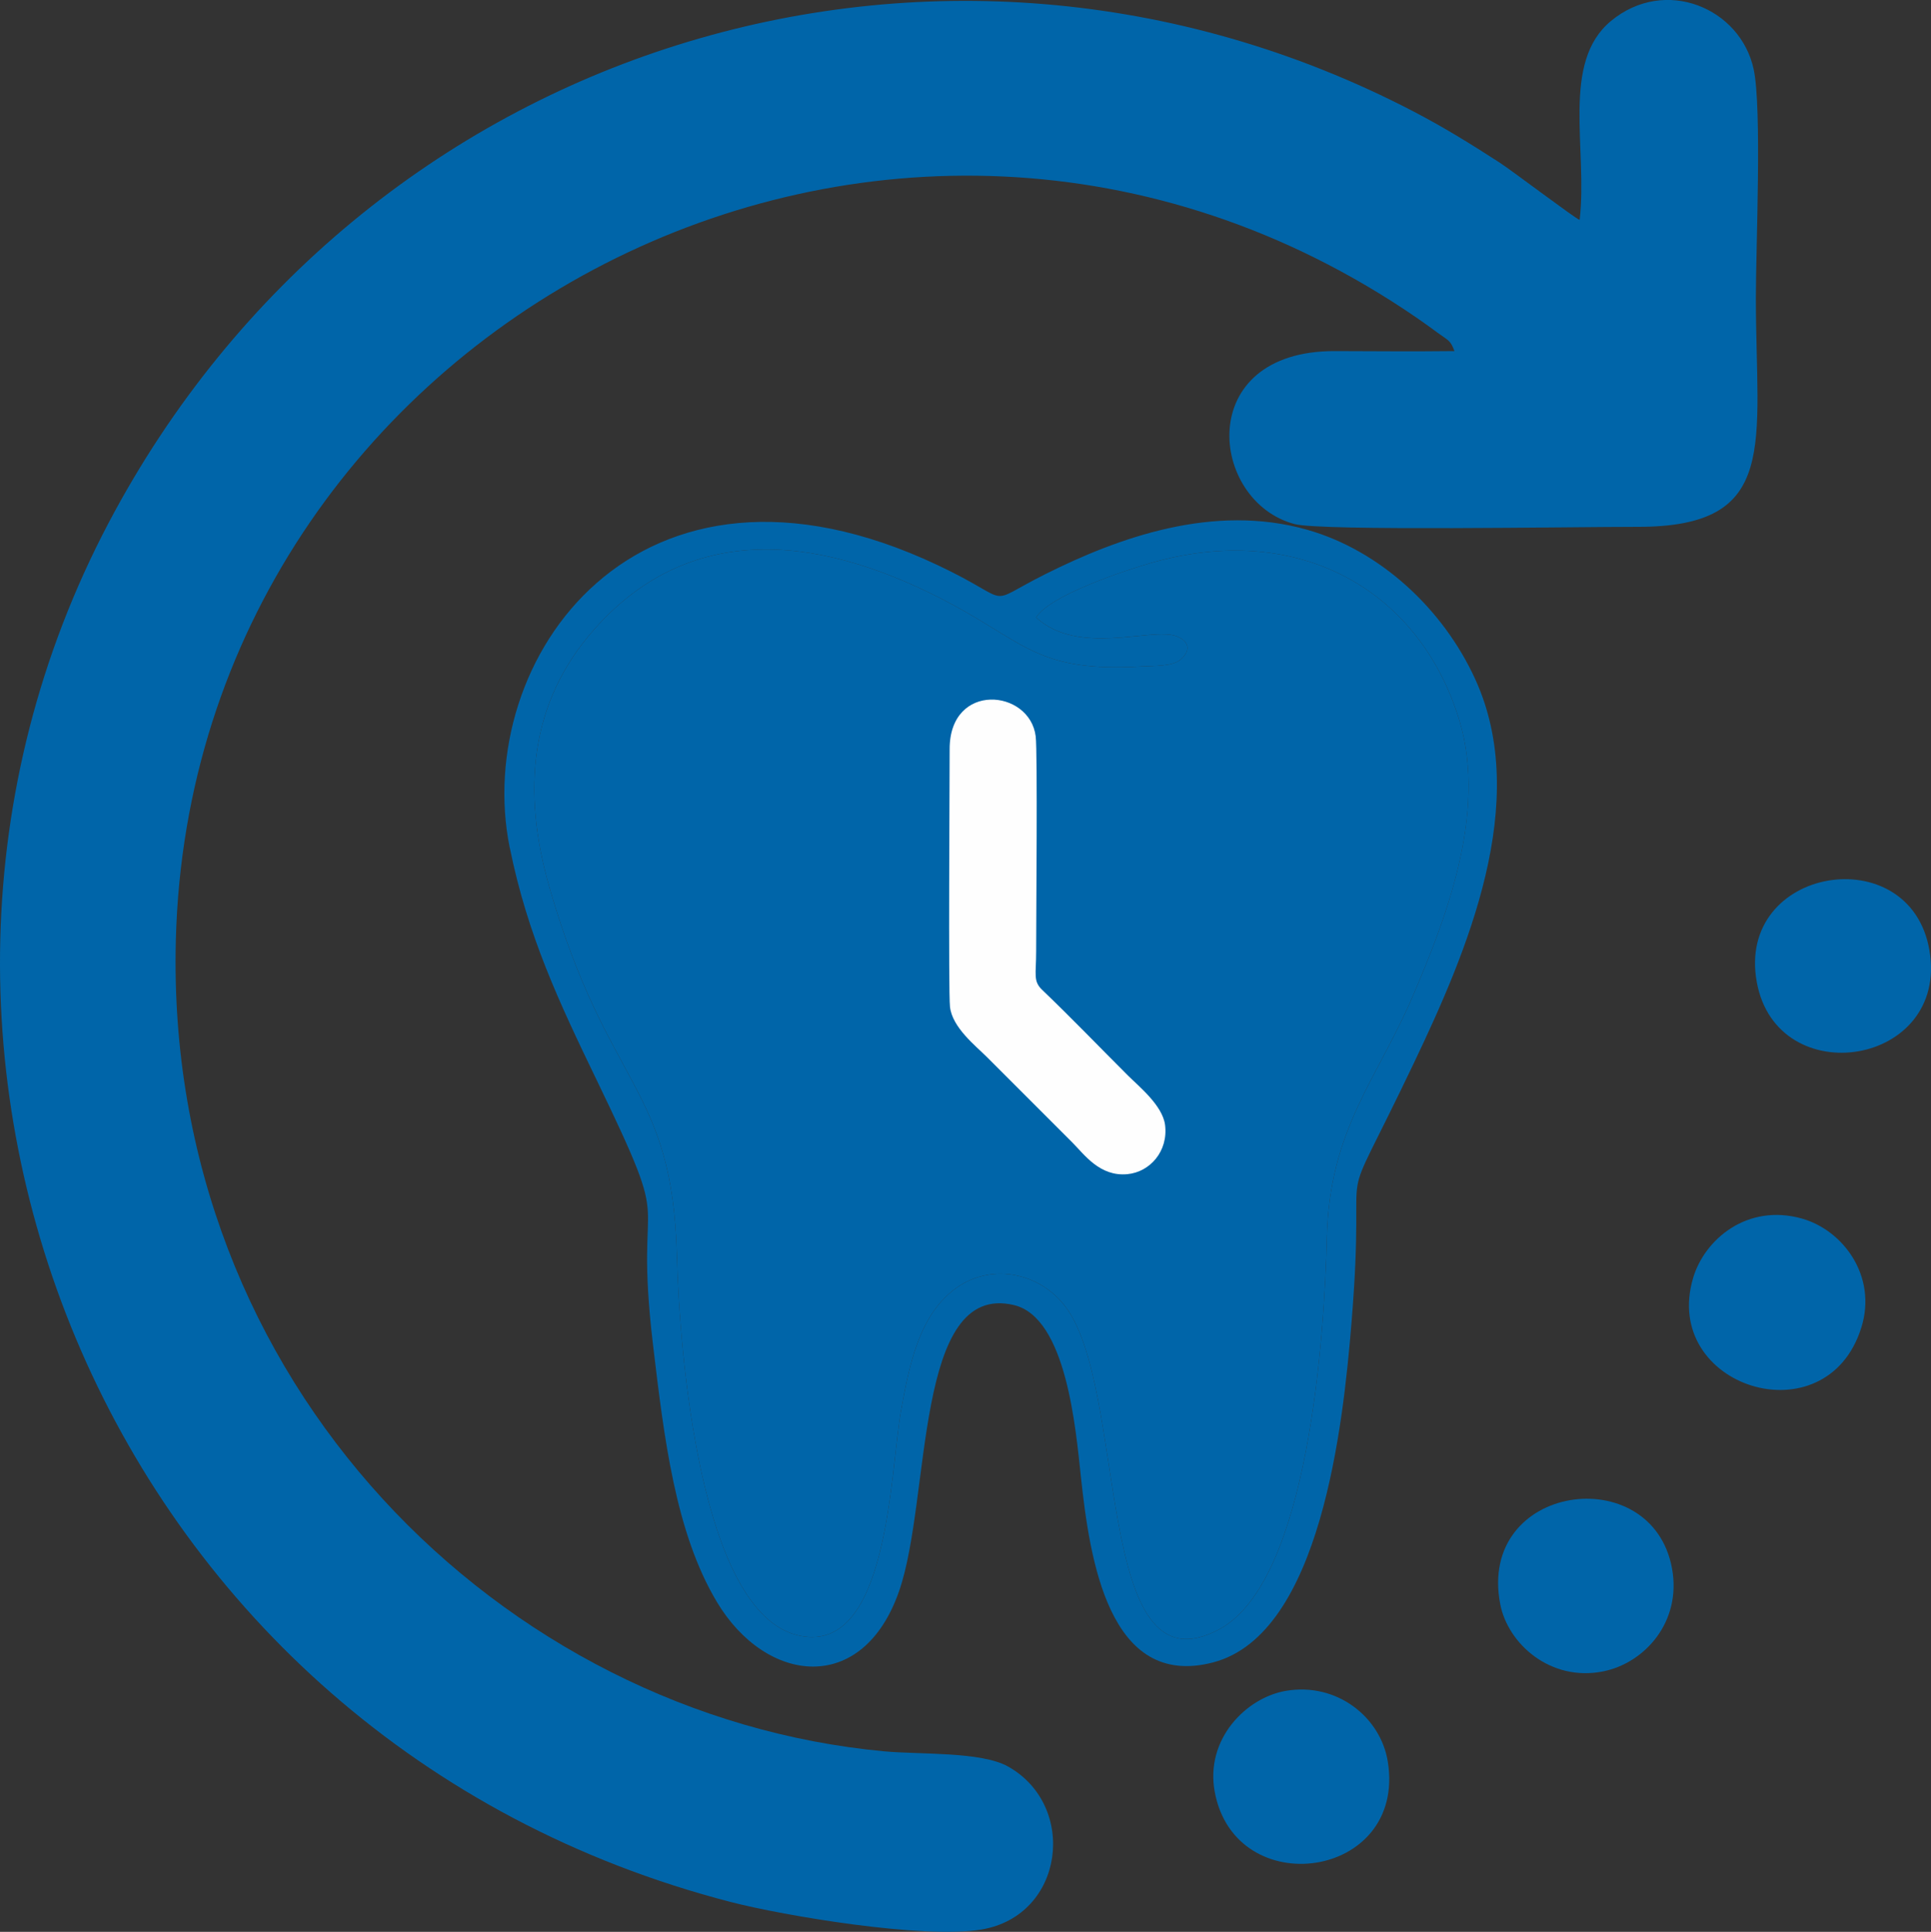 <svg xmlns="http://www.w3.org/2000/svg" id="uuid-392242e7-7092-4d63-bb6b-87bd0beba4e4" width="292.85" height="292.94" viewBox="0 0 292.85 292.94"><rect x="0" y="0" width="292.85" height="292.94" fill="#333333" stroke="none"/><defs><style>.uuid-3350671e-f882-4a1a-b5d6-e7c3d913e22b{fill:#fefefe;}.uuid-3350671e-f882-4a1a-b5d6-e7c3d913e22b,.uuid-69194d12-6973-413b-83e3-69c910a294dc{fill-rule:evenodd;}.uuid-69194d12-6973-413b-83e3-69c910a294dc{fill:#0065a9;}</style></defs><path class="uuid-69194d12-6973-413b-83e3-69c910a294dc" d="m157.14,93.64c6.42,5.89,17.38,1.48,21.18,2.8,1.59.55,2.63,1.87.76,3.55-1.23,1.1-4.18.97-5.91,1.07-15.33.91-17.53-3.31-28.48-9.25-19.17-10.4-39.51-13.47-54.61,3.67-9.66,10.97-11.04,24.3-6.71,39.23,8.86,30.55,18.61,29.8,19.29,55.7.39,14.81,3.52,53.75,18.17,57.52,13.95,3.59,14.15-24.75,15.82-34.02,1.28-7.12,2.71-13.7,7.35-17.79,5.32-4.69,12.96-3.57,17.26,1.61,10.06,12.13,4.26,59.9,23.73,49.29,13.49-7.35,15.89-44.75,16.23-59.25.39-16.68,7.7-24.1,13.2-37.09,4.48-10.58,11.24-27.14,6.91-41.41-5.97-19.71-24.25-30.26-46.54-23.97-4.12,1.16-15.7,5.01-17.65,8.34h0Z"></path><path class="uuid-69194d12-6973-413b-83e3-69c910a294dc" d="m157.14,93.64c1.95-3.33,13.53-7.17,17.65-8.34,22.28-6.29,40.57,4.26,46.54,23.97,4.32,14.27-2.43,30.82-6.91,41.41-5.5,12.99-12.81,20.41-13.2,37.09-.34,14.5-2.74,51.9-16.23,59.25-19.47,10.61-13.67-37.17-23.73-49.29-4.3-5.18-11.94-6.3-17.26-1.61-4.64,4.09-6.07,10.67-7.35,17.79-1.67,9.28-1.87,37.61-15.82,34.02-14.65-3.77-17.78-42.72-18.17-57.52-.68-25.9-10.43-25.14-19.29-55.7-4.33-14.93-2.95-28.27,6.71-39.23,15.1-17.14,35.44-14.07,54.61-3.67,10.95,5.94,13.15,10.16,28.48,9.25,1.73-.1,4.68.03,5.91-1.07,1.88-1.68.83-3-.76-3.55-3.8-1.31-14.76,3.09-21.18-2.8h0Zm-79.83,34.89c2.69,13.32,7.53,23.55,13.16,35.21,12.41,25.69,5.48,14.2,8.56,40.15,1.68,14.16,3.4,28.51,9.69,39.03,7.45,12.45,22.13,14.23,27.64-1.66,4.88-14.06,2.25-46.97,17.41-43.36,7.97,1.9,9.37,18.76,10.16,26.07,1.33,12.35,4.19,32.29,20.07,28.11,16.34-4.3,19.71-36.18,20.96-51.45,2.43-29.57-3.16-12.94,9.47-39.44,8.01-16.81,17.82-39.57,9.3-58.2-4.89-10.7-14.44-19.5-25.42-22.64-14.3-4.09-28.78,1.22-39.69,6.67-9.79,4.89-4.24,4.42-16.43-1.33-45.62-21.52-70.62,14.47-64.89,42.84h0Z"></path><path class="uuid-69194d12-6973-413b-83e3-69c910a294dc" d="m239.54,33.33c-.59-.15-10.19-7.43-12.15-8.7-4.32-2.79-8.34-5.29-13.16-7.8C142.4-20.47,54.78,6.6,16.46,79.31c-42.33,80.33-.23,184.63,94.37,209.11,8.01,2.07,29.16,5.65,38.02,4.17,12.6-2.11,14.63-18.78,4.02-24.72-4.1-2.29-13.28-1.79-18.78-2.3-57.83-5.38-109.21-55.68-107.42-123.11C29.13,49.59,135.07-6.54,214.83,48.17c1.29.88,1.95,1.38,3.2,2.29,1.72,1.25,1.93,1.13,2.55,2.78-6.05.07-12.13.02-18.18,0-21.42-.03-19.01,22.82-6.06,26.23,4.09,1.08,42.41.41,51.98.42,21.72.03,17.97-12.47,17.97-34.79,0-7.61.94-28.65-.33-34.58-1.99-9.3-13.42-14.13-21.63-7.35-7.65,6.3-3.52,19.4-4.76,30.14h-.03Z"></path><path class="uuid-3350671e-f882-4a1a-b5d6-e7c3d913e22b" d="m144.07,152.65c.33,3.15,3.91,5.95,5.55,7.59l13.02,13.02c1.8,1.8,4.14,5.19,8.34,4.79,3.41-.32,6.22-3.48,5.71-7.47-.38-2.96-4.03-5.89-5.61-7.47-4.38-4.37-8.58-8.75-13.03-13.01-1.39-1.33-.91-2.31-.91-5.8,0-5.41.23-30.29-.07-32.65-.9-7.16-13.04-8.32-13.05,1.93,0,5.23-.2,36.68.05,39.06h0Z"></path><path class="uuid-69194d12-6973-413b-83e3-69c910a294dc" d="m266.43,148.93c3.08,16.85,29.19,12.74,26.18-4.84-2.92-17.03-29.39-12.71-26.18,4.84Z"></path><path class="uuid-69194d12-6973-413b-83e3-69c910a294dc" d="m282.28,201.33c2.46-7.86-2.81-14.79-8.98-16.54-8.33-2.36-14.81,3.17-16.53,9.01-4.89,16.55,20.21,24.49,25.51,7.52h0Z"></path><path class="uuid-69194d12-6973-413b-83e3-69c910a294dc" d="m227.52,243.25c1.15,5.99,7.58,11.78,15.56,10.21,6.32-1.24,11.97-7.5,10.5-15.59-3.01-16.57-29.58-12.91-26.06,5.38h0Z"></path><path class="uuid-69194d12-6973-413b-83e3-69c910a294dc" d="m184.22,271.7c3.12,16.88,29.05,13.31,26.26-4.51-1.07-6.82-7.76-12.11-15.47-10.79-6.02,1.03-12.26,7.31-10.79,15.3h0Z"></path></svg>